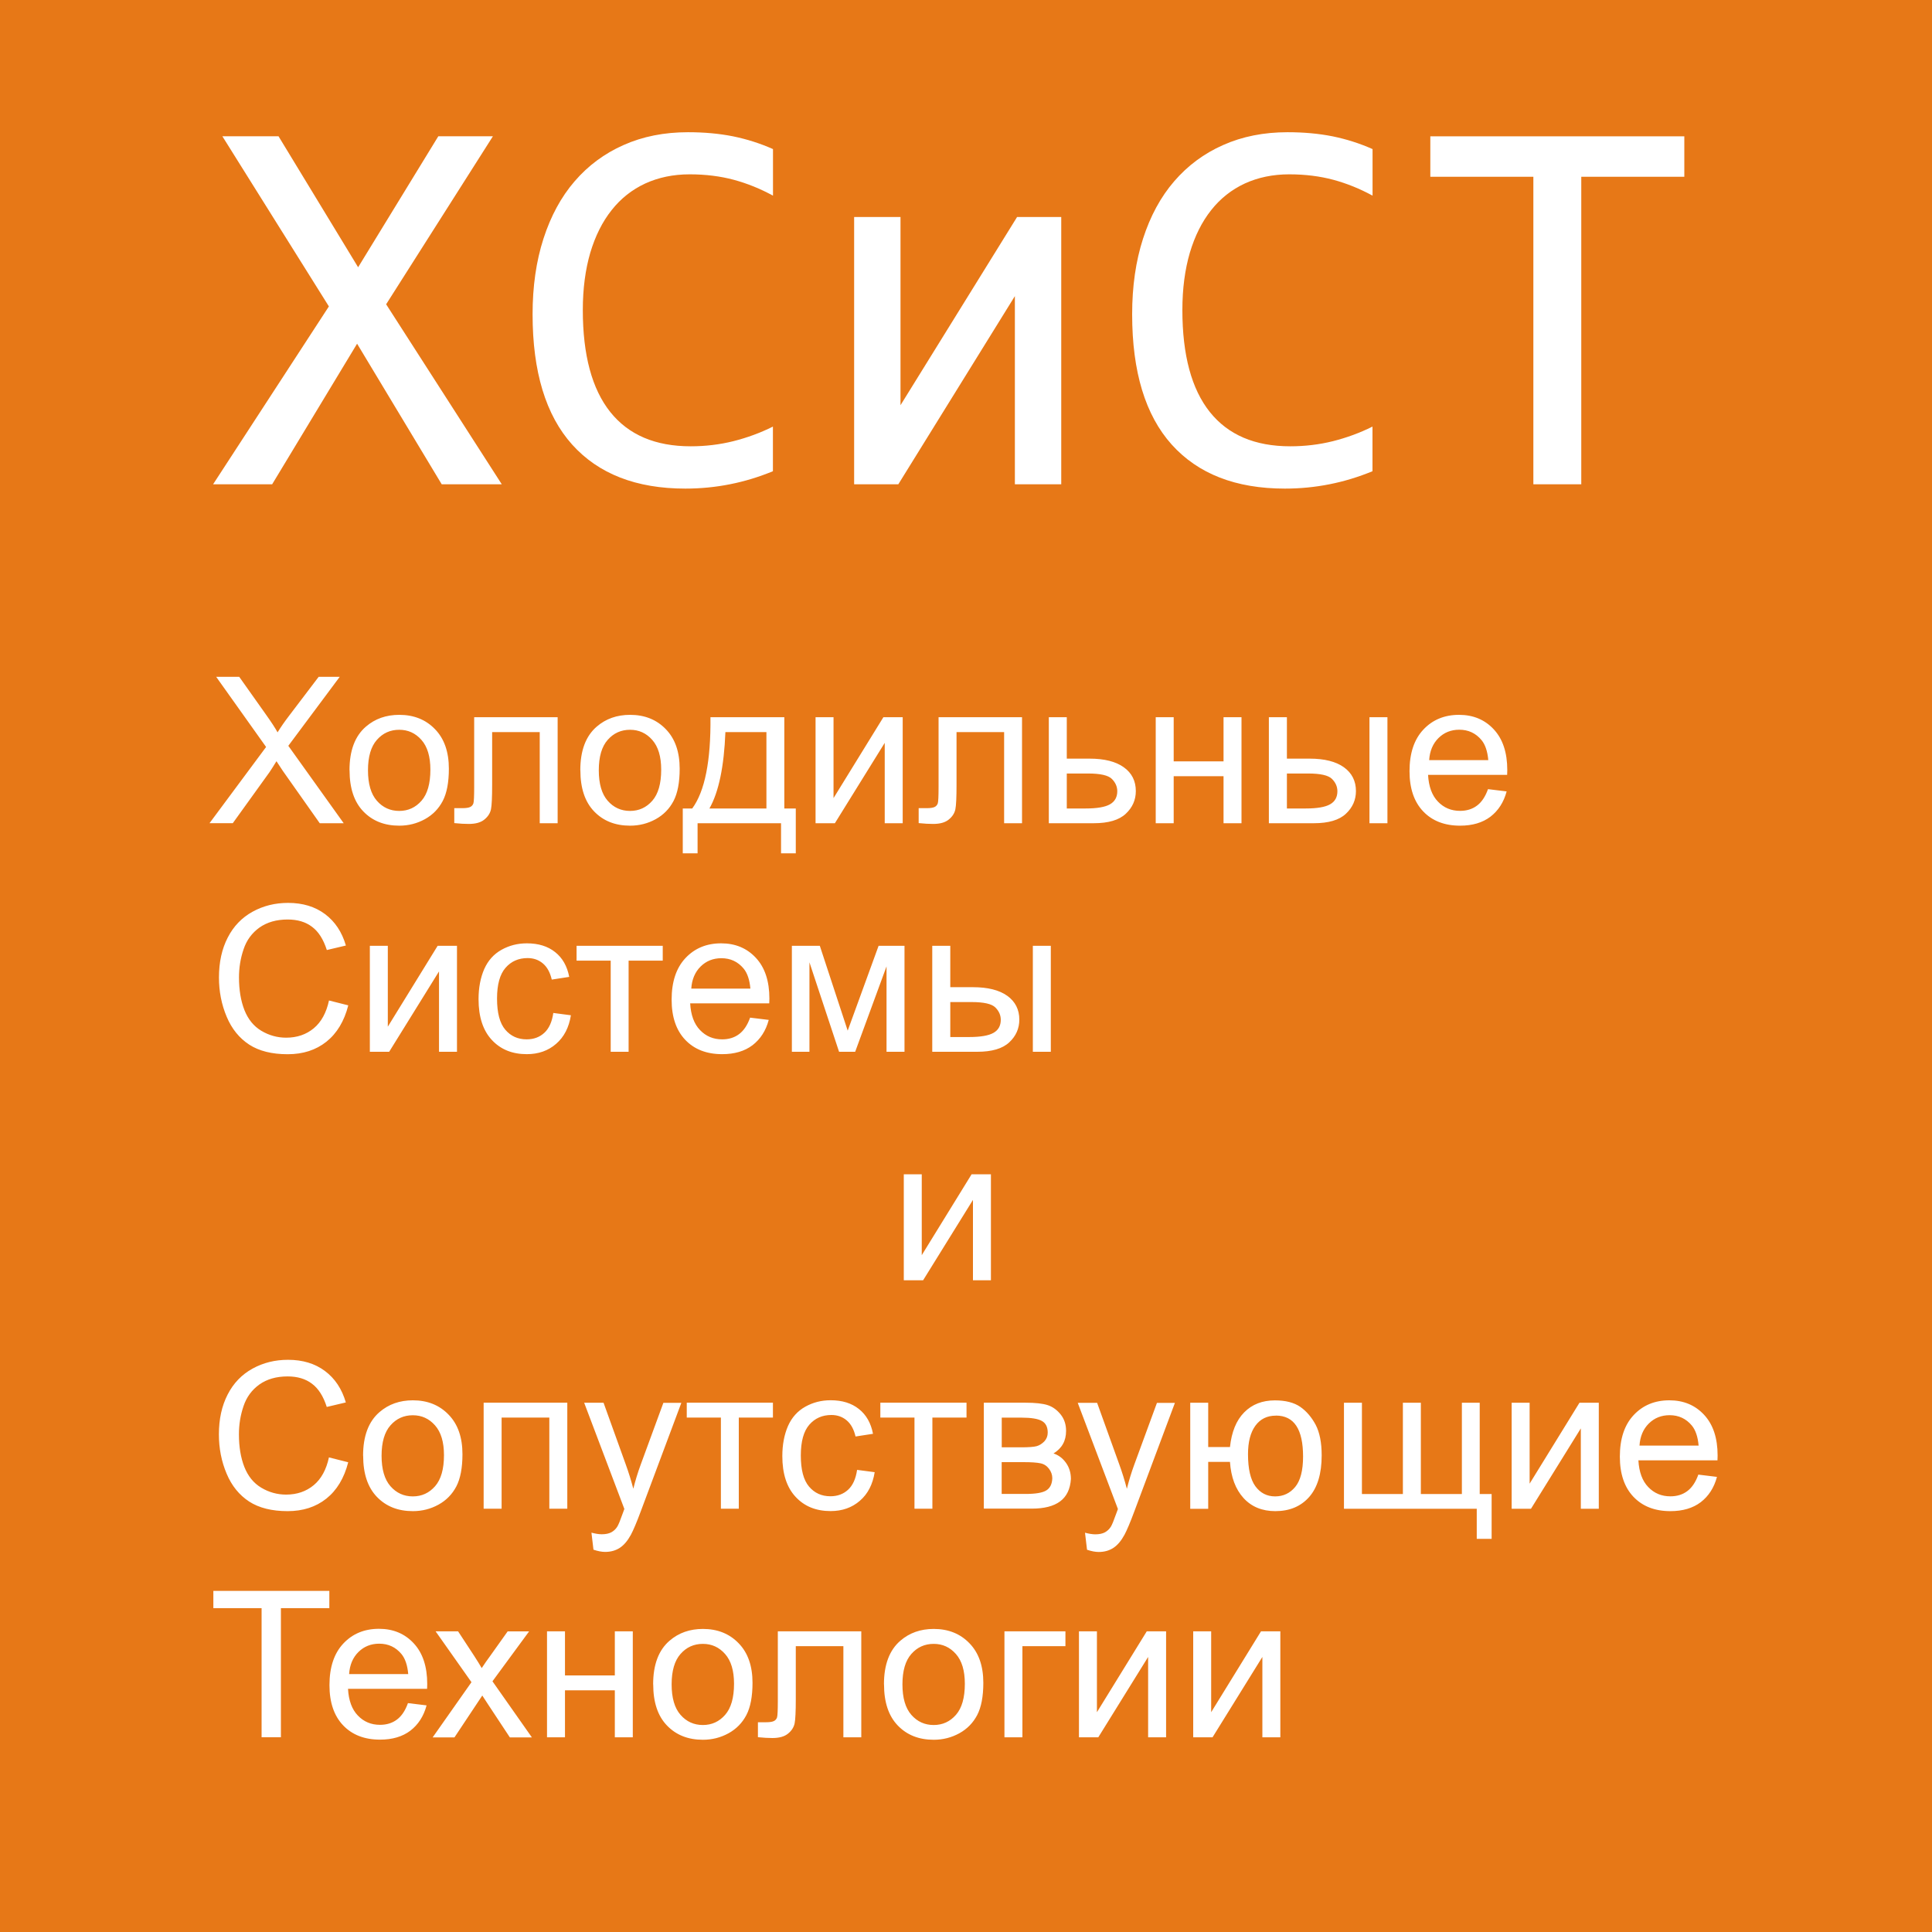 <?xml version="1.0" encoding="UTF-8"?>
<!DOCTYPE svg PUBLIC "-//W3C//DTD SVG 1.1//EN" "http://www.w3.org/Graphics/SVG/1.1/DTD/svg11.dtd">
<!-- Creator: CorelDRAW -->
<svg xmlns="http://www.w3.org/2000/svg" xml:space="preserve" width="30mm" height="30mm" style="shape-rendering:geometricPrecision; text-rendering:geometricPrecision; image-rendering:optimizeQuality; fill-rule:evenodd; clip-rule:evenodd"
viewBox="0 0 30 30"
 xmlns:xlink="http://www.w3.org/1999/xlink">
 <defs>
  <style type="text/css">
   <![CDATA[
    .fil0 {fill:#E77817}
   ]]>
  </style>
 </defs>
 <g id="Слой_x0020_1">
  <path class="fil0" d="M30.496 30.5l-31 0 0 -31 31 0 0 31zm-22.706 -22.98l-0.931 0 -1.314 -2.183 -1.319 2.183 -0.917 0 1.798 -2.762 -1.654 -2.642 0.872 0 1.236 2.034 1.245 -2.034 0.848 0 -1.658 2.609 1.795 2.794zm4.212 -0.203c-0.433,0.179 -0.886,0.27 -1.36,0.27 -0.763,0 -1.349,-0.229 -1.758,-0.684 -0.409,-0.456 -0.614,-1.13 -0.614,-2.023 0,-0.433 0.056,-0.824 0.169,-1.174 0.113,-0.35 0.274,-0.648 0.483,-0.89 0.21,-0.244 0.464,-0.433 0.761,-0.564 0.298,-0.133 0.632,-0.199 1,-0.199 0.251,0 0.484,0.021 0.7,0.064 0.214,0.044 0.42,0.109 0.62,0.198l0 0.723c-0.196,-0.107 -0.398,-0.189 -0.608,-0.246 -0.209,-0.056 -0.437,-0.085 -0.686,-0.085 -0.254,0 -0.483,0.048 -0.689,0.142 -0.205,0.095 -0.38,0.233 -0.522,0.413 -0.144,0.181 -0.254,0.401 -0.332,0.662 -0.076,0.26 -0.116,0.557 -0.116,0.89 0,0.7 0.143,1.228 0.426,1.583 0.284,0.356 0.7,0.533 1.249,0.533 0.232,0 0.453,-0.027 0.665,-0.08 0.213,-0.054 0.416,-0.128 0.612,-0.226l0 0.694zm1.981 -3.947l0 2.922 1.81 -2.922 0.686 0 0 4.15 -0.72 0 0 -2.922 -1.81 2.922 -0.686 0 0 -4.15 0.72 0zm7.329 3.947c-0.433,0.179 -0.886,0.27 -1.36,0.27 -0.763,0 -1.349,-0.229 -1.758,-0.684 -0.409,-0.456 -0.614,-1.13 -0.614,-2.023 0,-0.433 0.056,-0.824 0.169,-1.174 0.113,-0.35 0.274,-0.648 0.483,-0.89 0.21,-0.244 0.464,-0.433 0.761,-0.564 0.298,-0.133 0.632,-0.199 1,-0.199 0.251,0 0.484,0.021 0.7,0.064 0.214,0.044 0.42,0.109 0.62,0.198l0 0.723c-0.196,-0.107 -0.398,-0.189 -0.608,-0.246 -0.209,-0.056 -0.437,-0.085 -0.686,-0.085 -0.254,0 -0.483,0.048 -0.689,0.142 -0.205,0.095 -0.38,0.233 -0.522,0.413 -0.144,0.181 -0.254,0.401 -0.332,0.662 -0.076,0.26 -0.116,0.557 -0.116,0.89 0,0.7 0.143,1.228 0.426,1.583 0.284,0.356 0.7,0.533 1.249,0.533 0.232,0 0.453,-0.027 0.665,-0.08 0.213,-0.054 0.416,-0.128 0.612,-0.226l0 0.694zm4.842 -4.572l-1.6 0 0 4.775 -0.744 0 0 -4.775 -1.6 0 0 -0.628 3.944 0 0 0.628zm-22.901 10.038l0.879 -1.184 -0.775 -1.089 0.358 0 0.413 0.583c0.086,0.121 0.147,0.214 0.182,0.279 0.051,-0.083 0.111,-0.169 0.18,-0.259l0.458 -0.603 0.327 0 -0.798 1.071 0.86 1.202 -0.372 0 -0.572 -0.811c-0.032,-0.047 -0.065,-0.097 -0.1,-0.152 -0.051,0.083 -0.087,0.139 -0.108,0.17l-0.57 0.792 -0.361 0zm2.174 -0.823c0,-0.305 0.085,-0.531 0.255,-0.677 0.141,-0.122 0.314,-0.183 0.518,-0.183 0.226,0 0.412,0.074 0.555,0.223 0.144,0.148 0.215,0.353 0.215,0.614 0,0.212 -0.032,0.379 -0.095,0.5 -0.064,0.122 -0.156,0.216 -0.277,0.283 -0.122,0.067 -0.254,0.101 -0.398,0.101 -0.23,0 -0.416,-0.073 -0.559,-0.222 -0.142,-0.148 -0.213,-0.36 -0.213,-0.639zm0.287 0c0,0.211 0.046,0.369 0.138,0.474 0.092,0.105 0.208,0.158 0.347,0.158 0.139,0 0.254,-0.053 0.346,-0.158 0.092,-0.105 0.138,-0.266 0.138,-0.482 0,-0.204 -0.046,-0.358 -0.139,-0.463 -0.093,-0.105 -0.207,-0.157 -0.345,-0.157 -0.139,0 -0.255,0.052 -0.347,0.157 -0.092,0.104 -0.138,0.262 -0.138,0.472zm1.649 -0.823l1.296 0 0 1.646 -0.278 0 0 -1.415 -0.739 0 0 0.82c0,0.191 -0.006,0.318 -0.018,0.378 -0.013,0.061 -0.046,0.114 -0.103,0.16 -0.056,0.046 -0.137,0.068 -0.242,0.068 -0.065,0 -0.14,-0.004 -0.225,-0.013l0 -0.232 0.123 0c0.058,0 0.099,-0.006 0.124,-0.018 0.025,-0.012 0.041,-0.031 0.05,-0.057 0.008,-0.026 0.012,-0.11 0.012,-0.253l0 -1.085zm1.648 0.823c0,-0.305 0.085,-0.531 0.255,-0.677 0.141,-0.122 0.314,-0.183 0.518,-0.183 0.226,0 0.412,0.074 0.555,0.223 0.144,0.148 0.215,0.353 0.215,0.614 0,0.212 -0.032,0.379 -0.095,0.5 -0.064,0.122 -0.156,0.216 -0.277,0.283 -0.122,0.067 -0.254,0.101 -0.398,0.101 -0.23,0 -0.416,-0.073 -0.559,-0.222 -0.142,-0.148 -0.213,-0.36 -0.213,-0.639zm0.287 0c0,0.211 0.046,0.369 0.138,0.474 0.092,0.105 0.208,0.158 0.347,0.158 0.139,0 0.254,-0.053 0.346,-0.158 0.092,-0.105 0.138,-0.266 0.138,-0.482 0,-0.204 -0.046,-0.358 -0.139,-0.463 -0.093,-0.105 -0.207,-0.157 -0.345,-0.157 -0.139,0 -0.255,0.052 -0.347,0.157 -0.092,0.104 -0.138,0.262 -0.138,0.472zm1.734 -0.823l1.147 0 0 1.417 0.178 0 0 0.696 -0.229 0 0 -0.467 -1.296 0 0 0.467 -0.23 0 0 -0.696 0.147 0c0.196,-0.267 0.29,-0.739 0.283,-1.417zm0.232 0.231c-0.021,0.534 -0.103,0.93 -0.248,1.186l0.885 0 0 -1.186 -0.637 0zm1.4 -0.231l0.279 0 0 1.256 0.774 -1.256 0.3 0 0 1.646 -0.279 0 0 -1.248 -0.774 1.248 -0.3 0 0 -1.646zm1.91 0l1.296 0 0 1.646 -0.278 0 0 -1.415 -0.739 0 0 0.82c0,0.191 -0.006,0.318 -0.018,0.378 -0.013,0.061 -0.046,0.114 -0.103,0.16 -0.056,0.046 -0.137,0.068 -0.242,0.068 -0.065,0 -0.14,-0.004 -0.225,-0.013l0 -0.232 0.123 0c0.058,0 0.099,-0.006 0.124,-0.018 0.025,-0.012 0.041,-0.031 0.05,-0.057 0.008,-0.026 0.012,-0.11 0.012,-0.253l0 -1.085zm1.712 0l0.279 0 0 0.643 0.353 0c0.231,0 0.408,0.045 0.532,0.134 0.125,0.089 0.187,0.213 0.187,0.37 0,0.137 -0.052,0.255 -0.156,0.352 -0.104,0.098 -0.27,0.147 -0.498,0.147l-0.697 0 0 -1.646zm0.279 1.417l0.293 0c0.177,0 0.303,-0.022 0.378,-0.065 0.075,-0.043 0.113,-0.111 0.113,-0.203 0,-0.071 -0.028,-0.135 -0.084,-0.191 -0.056,-0.056 -0.179,-0.084 -0.37,-0.084l-0.33 0 0 0.542zm1.381 -1.417l0.279 0 0 0.685 0.774 0 0 -0.685 0.279 0 0 1.646 -0.279 0 0 -0.73 -0.774 0 0 0.73 -0.279 0 0 -1.646zm3.319 0l0.279 0 0 1.646 -0.279 0 0 -1.646zm-1.561 0l0.279 0 0 0.643 0.353 0c0.23,0 0.408,0.045 0.532,0.134 0.124,0.089 0.187,0.213 0.187,0.37 0,0.137 -0.052,0.255 -0.156,0.352 -0.104,0.098 -0.27,0.147 -0.498,0.147l-0.698 0 0 -1.646zm0.279 1.417l0.293 0c0.177,0 0.303,-0.022 0.378,-0.065 0.076,-0.043 0.113,-0.111 0.113,-0.203 0,-0.071 -0.028,-0.135 -0.084,-0.191 -0.056,-0.056 -0.179,-0.084 -0.37,-0.084l-0.33 0 0 0.542zm3.124 -0.3l0.288 0.035c-0.045,0.169 -0.13,0.299 -0.252,0.393 -0.123,0.093 -0.28,0.139 -0.471,0.139 -0.241,0 -0.432,-0.074 -0.573,-0.222 -0.141,-0.148 -0.212,-0.356 -0.212,-0.624 0,-0.277 0.071,-0.492 0.214,-0.645 0.143,-0.153 0.328,-0.23 0.555,-0.23 0.22,0 0.4,0.075 0.539,0.225 0.14,0.15 0.21,0.361 0.21,0.632 0,0.017 -0.001,0.042 -0.002,0.075l-1.228 0c0.01,0.181 0.061,0.32 0.153,0.415 0.092,0.096 0.206,0.144 0.344,0.144 0.102,0 0.19,-0.027 0.262,-0.081 0.072,-0.053 0.13,-0.139 0.172,-0.257zm-0.916 -0.451l0.919 0c-0.012,-0.138 -0.048,-0.242 -0.105,-0.311 -0.089,-0.107 -0.204,-0.161 -0.345,-0.161 -0.128,0 -0.236,0.043 -0.323,0.129 -0.087,0.086 -0.136,0.201 -0.145,0.344zm-17.084 3.732l0.301 0.076c-0.063,0.247 -0.177,0.435 -0.34,0.565 -0.164,0.13 -0.364,0.194 -0.601,0.194 -0.245,0 -0.444,-0.05 -0.597,-0.149 -0.153,-0.1 -0.271,-0.244 -0.35,-0.433 -0.08,-0.189 -0.12,-0.393 -0.12,-0.61 0,-0.236 0.045,-0.443 0.136,-0.619 0.09,-0.176 0.219,-0.31 0.386,-0.402 0.167,-0.092 0.35,-0.137 0.551,-0.137 0.228,0 0.419,0.058 0.574,0.174 0.155,0.116 0.263,0.278 0.324,0.488l-0.296 0.07c-0.053,-0.166 -0.129,-0.286 -0.23,-0.361 -0.1,-0.076 -0.226,-0.113 -0.378,-0.113 -0.175,0 -0.32,0.042 -0.438,0.125 -0.117,0.084 -0.2,0.196 -0.247,0.338 -0.048,0.141 -0.071,0.286 -0.071,0.436 0,0.194 0.028,0.362 0.084,0.506 0.057,0.144 0.144,0.252 0.263,0.323 0.119,0.071 0.248,0.107 0.386,0.107 0.168,0 0.311,-0.049 0.428,-0.146 0.117,-0.097 0.196,-0.242 0.237,-0.433zm0.636 -0.849l0.279 0 0 1.256 0.774 -1.256 0.3 0 0 1.646 -0.279 0 0 -1.248 -0.774 1.248 -0.3 0 0 -1.646zm2.848 1.043l0.274 0.036c-0.03,0.189 -0.106,0.337 -0.23,0.444 -0.123,0.107 -0.275,0.16 -0.455,0.16 -0.225,0 -0.406,-0.073 -0.543,-0.221 -0.137,-0.147 -0.206,-0.358 -0.206,-0.633 0,-0.178 0.03,-0.333 0.088,-0.467 0.059,-0.133 0.149,-0.233 0.269,-0.3 0.12,-0.067 0.251,-0.1 0.393,-0.1 0.179,0 0.325,0.045 0.439,0.136 0.114,0.09 0.187,0.218 0.219,0.385l-0.271 0.042c-0.026,-0.111 -0.071,-0.194 -0.137,-0.25 -0.066,-0.056 -0.145,-0.084 -0.238,-0.084 -0.141,0 -0.255,0.05 -0.343,0.151 -0.088,0.101 -0.132,0.26 -0.132,0.478 0,0.221 0.042,0.382 0.128,0.483 0.085,0.1 0.195,0.15 0.332,0.15 0.11,0 0.201,-0.034 0.274,-0.101 0.073,-0.067 0.12,-0.17 0.14,-0.31zm0.362 -1.043l1.338 0 0 0.231 -0.53 0 0 1.415 -0.278 0 0 -1.415 -0.53 0 0 -0.231zm2.696 1.116l0.288 0.035c-0.045,0.169 -0.13,0.299 -0.252,0.393 -0.123,0.093 -0.28,0.139 -0.471,0.139 -0.241,0 -0.432,-0.074 -0.573,-0.222 -0.141,-0.148 -0.212,-0.356 -0.212,-0.624 0,-0.277 0.071,-0.492 0.214,-0.645 0.143,-0.153 0.328,-0.23 0.555,-0.23 0.22,0 0.4,0.075 0.539,0.225 0.14,0.15 0.21,0.361 0.21,0.632 0,0.017 -0.001,0.042 -0.002,0.075l-1.228 0c0.01,0.181 0.061,0.32 0.153,0.415 0.092,0.096 0.206,0.144 0.344,0.144 0.102,0 0.19,-0.027 0.262,-0.081 0.072,-0.053 0.13,-0.139 0.172,-0.257zm-0.916 -0.451l0.919 0c-0.012,-0.138 -0.048,-0.242 -0.105,-0.311 -0.089,-0.107 -0.204,-0.161 -0.345,-0.161 -0.128,0 -0.236,0.043 -0.323,0.129 -0.087,0.086 -0.136,0.201 -0.145,0.344zm1.563 -0.665l0.434 0 0.433 1.318 0.48 -1.318 0.402 0 0 1.646 -0.279 0 0 -1.326 -0.487 1.326 -0.25 0 -0.46 -1.389 0 1.389 -0.273 0 0 -1.646zm3.742 0l0.279 0 0 1.646 -0.279 0 0 -1.646zm-1.561 0l0.279 0 0 0.643 0.353 0c0.23,0 0.408,0.045 0.532,0.134 0.124,0.089 0.187,0.213 0.187,0.37 0,0.137 -0.052,0.255 -0.156,0.352 -0.104,0.098 -0.27,0.147 -0.498,0.147l-0.698 0 0 -1.646zm0.279 1.417l0.293 0c0.177,0 0.303,-0.022 0.378,-0.065 0.076,-0.043 0.113,-0.111 0.113,-0.203 0,-0.071 -0.028,-0.135 -0.084,-0.191 -0.056,-0.056 -0.179,-0.084 -0.37,-0.084l-0.33 0 0 0.542zm-0.722 2.131l0.279 0 0 1.256 0.774 -1.256 0.3 0 0 1.646 -0.279 0 0 -1.248 -0.774 1.248 -0.3 0 0 -1.646zm-8.928 4.396l0.301 0.076c-0.063,0.247 -0.177,0.435 -0.34,0.565 -0.164,0.13 -0.364,0.194 -0.601,0.194 -0.245,0 -0.444,-0.05 -0.597,-0.149 -0.153,-0.1 -0.271,-0.244 -0.35,-0.433 -0.08,-0.189 -0.12,-0.393 -0.12,-0.61 0,-0.236 0.045,-0.443 0.136,-0.619 0.09,-0.176 0.219,-0.31 0.386,-0.402 0.167,-0.092 0.35,-0.137 0.551,-0.137 0.228,0 0.419,0.058 0.574,0.174 0.155,0.116 0.263,0.278 0.324,0.488l-0.296 0.07c-0.053,-0.166 -0.129,-0.286 -0.23,-0.361 -0.1,-0.076 -0.226,-0.113 -0.378,-0.113 -0.175,0 -0.32,0.042 -0.438,0.125 -0.117,0.084 -0.2,0.196 -0.247,0.338 -0.048,0.141 -0.071,0.286 -0.071,0.436 0,0.194 0.028,0.362 0.084,0.506 0.057,0.144 0.144,0.252 0.263,0.323 0.119,0.071 0.248,0.107 0.386,0.107 0.168,0 0.311,-0.049 0.428,-0.146 0.117,-0.097 0.196,-0.242 0.237,-0.433zm0.532 -0.026c0,-0.305 0.085,-0.531 0.255,-0.677 0.141,-0.122 0.314,-0.183 0.518,-0.183 0.226,0 0.412,0.074 0.555,0.223 0.144,0.148 0.215,0.353 0.215,0.614 0,0.212 -0.032,0.379 -0.095,0.5 -0.064,0.122 -0.156,0.216 -0.277,0.283 -0.122,0.067 -0.254,0.101 -0.398,0.101 -0.23,0 -0.416,-0.073 -0.559,-0.222 -0.142,-0.148 -0.213,-0.36 -0.213,-0.639zm0.287 0c0,0.211 0.046,0.369 0.138,0.474 0.092,0.105 0.208,0.158 0.347,0.158 0.139,0 0.254,-0.053 0.346,-0.158 0.092,-0.105 0.138,-0.266 0.138,-0.482 0,-0.204 -0.046,-0.358 -0.139,-0.463 -0.093,-0.105 -0.207,-0.157 -0.345,-0.157 -0.139,0 -0.255,0.052 -0.347,0.157 -0.092,0.104 -0.138,0.262 -0.138,0.472zm1.584 -0.823l1.3 0 0 1.646 -0.279 0 0 -1.415 -0.741 0 0 1.415 -0.279 0 0 -1.646zm1.706 2.28l-0.031 -0.262c0.061,0.016 0.114,0.025 0.16,0.025 0.062,0 0.112,-0.011 0.149,-0.031 0.038,-0.021 0.068,-0.049 0.092,-0.087 0.018,-0.028 0.046,-0.097 0.085,-0.207 0.005,-0.016 0.014,-0.038 0.025,-0.068l-0.624 -1.649 0.301 0 0.343 0.953c0.044,0.121 0.084,0.248 0.119,0.382 0.032,-0.128 0.07,-0.253 0.115,-0.375l0.352 -0.959 0.279 0 -0.626 1.674c-0.067,0.181 -0.12,0.305 -0.157,0.374 -0.05,0.092 -0.106,0.159 -0.17,0.202 -0.065,0.043 -0.141,0.065 -0.23,0.065 -0.054,0 -0.114,-0.012 -0.18,-0.034zm1.449 -2.28l1.338 0 0 0.231 -0.53 0 0 1.415 -0.278 0 0 -1.415 -0.53 0 0 -0.231zm2.644 1.043l0.274 0.036c-0.03,0.189 -0.106,0.337 -0.23,0.444 -0.123,0.107 -0.275,0.16 -0.455,0.16 -0.225,0 -0.406,-0.073 -0.543,-0.221 -0.137,-0.147 -0.206,-0.358 -0.206,-0.633 0,-0.178 0.03,-0.333 0.088,-0.467 0.059,-0.133 0.149,-0.233 0.269,-0.3 0.12,-0.067 0.251,-0.1 0.393,-0.1 0.179,0 0.325,0.045 0.439,0.136 0.114,0.09 0.187,0.218 0.219,0.385l-0.271 0.042c-0.026,-0.111 -0.071,-0.194 -0.137,-0.25 -0.066,-0.056 -0.145,-0.084 -0.238,-0.084 -0.141,0 -0.255,0.05 -0.343,0.151 -0.088,0.101 -0.132,0.26 -0.132,0.478 0,0.221 0.042,0.382 0.128,0.483 0.085,0.1 0.195,0.15 0.332,0.15 0.11,0 0.201,-0.034 0.274,-0.101 0.073,-0.067 0.12,-0.17 0.14,-0.31zm0.362 -1.043l1.338 0 0 0.231 -0.53 0 0 1.415 -0.278 0 0 -1.415 -0.53 0 0 -0.231zm1.606 0l0.643 0c0.158,0 0.276,0.013 0.353,0.039 0.077,0.026 0.143,0.075 0.199,0.145 0.055,0.07 0.083,0.154 0.083,0.253 0,0.078 -0.016,0.147 -0.049,0.205 -0.032,0.058 -0.082,0.107 -0.146,0.146 0.078,0.026 0.142,0.074 0.193,0.145 0.051,0.071 0.077,0.155 0.077,0.252 -0.01,0.156 -0.066,0.272 -0.167,0.347 -0.102,0.076 -0.249,0.113 -0.442,0.113l-0.743 0 0 -1.646zm0.279 0.693l0.297 0c0.119,0 0.201,-0.006 0.245,-0.018 0.044,-0.012 0.084,-0.038 0.12,-0.075 0.035,-0.038 0.052,-0.083 0.052,-0.136 0,-0.087 -0.031,-0.148 -0.092,-0.181 -0.061,-0.034 -0.167,-0.051 -0.315,-0.051l-0.307 0 0 0.462zm0 0.724l0.367 0c0.158,0 0.267,-0.018 0.325,-0.055 0.059,-0.036 0.09,-0.1 0.093,-0.189 0,-0.053 -0.017,-0.102 -0.051,-0.147 -0.034,-0.045 -0.078,-0.074 -0.133,-0.085 -0.055,-0.012 -0.143,-0.018 -0.264,-0.018l-0.338 0 0 0.494zm1.324 0.864l-0.031 -0.262c0.061,0.016 0.114,0.025 0.16,0.025 0.062,0 0.112,-0.011 0.149,-0.031 0.038,-0.021 0.068,-0.049 0.092,-0.087 0.018,-0.028 0.046,-0.097 0.085,-0.207 0.005,-0.016 0.014,-0.038 0.025,-0.068l-0.624 -1.649 0.301 0 0.343 0.953c0.044,0.121 0.084,0.248 0.119,0.382 0.032,-0.128 0.07,-0.253 0.115,-0.375l0.352 -0.959 0.279 0 -0.626 1.674c-0.067,0.181 -0.12,0.305 -0.157,0.374 -0.05,0.092 -0.106,0.159 -0.17,0.202 -0.065,0.043 -0.141,0.065 -0.23,0.065 -0.054,0 -0.114,-0.012 -0.18,-0.034zm1.603 -2.28l0.279 0 0 0.688 0.338 0c0.025,-0.235 0.098,-0.415 0.221,-0.539 0.122,-0.124 0.281,-0.186 0.477,-0.186 0.166,0 0.297,0.034 0.394,0.101 0.096,0.067 0.175,0.16 0.238,0.277 0.062,0.118 0.094,0.277 0.094,0.476 0,0.284 -0.065,0.499 -0.194,0.646 -0.13,0.147 -0.305,0.22 -0.526,0.22 -0.205,0 -0.37,-0.068 -0.494,-0.204 -0.124,-0.137 -0.194,-0.324 -0.21,-0.561l-0.338 0 0 0.729 -0.279 0 0 -1.646zm1.33 0.2c-0.137,0 -0.242,0.052 -0.319,0.157 -0.076,0.105 -0.114,0.252 -0.114,0.441 0,0.227 0.038,0.393 0.114,0.498 0.077,0.105 0.179,0.158 0.307,0.158 0.127,0 0.231,-0.049 0.312,-0.147 0.081,-0.098 0.122,-0.255 0.122,-0.472 0,-0.212 -0.035,-0.371 -0.105,-0.477 -0.07,-0.106 -0.176,-0.159 -0.318,-0.159zm1.057 -0.2l0.279 0 0 1.417 0.636 0 0 -1.417 0.279 0 0 1.417 0.637 0 0 -1.417 0.277 0 0 1.417 0.185 0 0 0.696 -0.231 0 0 -0.467 -2.062 0 0 -1.646zm2.604 0l0.279 0 0 1.256 0.774 -1.256 0.3 0 0 1.646 -0.279 0 0 -1.248 -0.774 1.248 -0.3 0 0 -1.646zm2.9 1.116l0.288 0.035c-0.045,0.169 -0.13,0.299 -0.252,0.393 -0.123,0.093 -0.28,0.139 -0.471,0.139 -0.241,0 -0.432,-0.074 -0.573,-0.222 -0.141,-0.148 -0.212,-0.356 -0.212,-0.624 0,-0.277 0.071,-0.492 0.214,-0.645 0.143,-0.153 0.328,-0.23 0.555,-0.23 0.22,0 0.4,0.075 0.539,0.225 0.14,0.15 0.21,0.361 0.21,0.632 0,0.017 -0.001,0.042 -0.002,0.075l-1.228 0c0.01,0.181 0.061,0.32 0.153,0.415 0.092,0.096 0.206,0.144 0.344,0.144 0.102,0 0.19,-0.027 0.262,-0.081 0.072,-0.053 0.13,-0.139 0.172,-0.257zm-0.916 -0.451l0.919 0c-0.012,-0.138 -0.048,-0.242 -0.105,-0.311 -0.089,-0.107 -0.204,-0.161 -0.345,-0.161 -0.128,0 -0.236,0.043 -0.323,0.129 -0.087,0.086 -0.136,0.201 -0.145,0.344zm-21.395 4.529l0 -2.005 -0.749 0 0 -0.268 1.801 0 0 0.268 -0.752 0 0 2.005 -0.301 0zm2.274 -0.53l0.288 0.035c-0.045,0.169 -0.13,0.299 -0.252,0.393 -0.123,0.093 -0.28,0.139 -0.471,0.139 -0.241,0 -0.432,-0.074 -0.573,-0.222 -0.141,-0.148 -0.212,-0.356 -0.212,-0.624 0,-0.277 0.071,-0.492 0.214,-0.645 0.143,-0.153 0.328,-0.23 0.555,-0.23 0.22,0 0.4,0.075 0.539,0.225 0.14,0.15 0.21,0.361 0.21,0.632 0,0.017 -0.001,0.042 -0.002,0.075l-1.228 0c0.01,0.181 0.061,0.32 0.153,0.415 0.092,0.096 0.206,0.144 0.344,0.144 0.102,0 0.19,-0.027 0.262,-0.081 0.072,-0.053 0.13,-0.139 0.172,-0.257zm-0.916 -0.451l0.919 0c-0.012,-0.138 -0.048,-0.242 -0.105,-0.311 -0.089,-0.107 -0.204,-0.161 -0.345,-0.161 -0.128,0 -0.236,0.043 -0.323,0.129 -0.087,0.086 -0.136,0.201 -0.145,0.344zm1.299 0.982l0.602 -0.856 -0.557 -0.79 0.349 0 0.253 0.386c0.047,0.074 0.086,0.135 0.114,0.185 0.045,-0.068 0.087,-0.129 0.126,-0.181l0.277 -0.389 0.333 0 -0.569 0.775 0.612 0.871 -0.342 0 -0.338 -0.512 -0.09 -0.138 -0.432 0.65 -0.338 0zm1.775 -1.646l0.279 0 0 0.685 0.774 0 0 -0.685 0.279 0 0 1.646 -0.279 0 0 -0.73 -0.774 0 0 0.73 -0.279 0 0 -1.646zm1.648 0.823c0,-0.305 0.085,-0.531 0.255,-0.677 0.141,-0.122 0.314,-0.183 0.518,-0.183 0.226,0 0.412,0.074 0.555,0.223 0.144,0.148 0.215,0.353 0.215,0.614 0,0.212 -0.032,0.379 -0.095,0.5 -0.064,0.122 -0.156,0.216 -0.277,0.283 -0.122,0.067 -0.254,0.101 -0.398,0.101 -0.23,0 -0.416,-0.073 -0.559,-0.222 -0.142,-0.148 -0.213,-0.36 -0.213,-0.639zm0.287 0c0,0.211 0.046,0.369 0.138,0.474 0.092,0.105 0.208,0.158 0.347,0.158 0.139,0 0.254,-0.053 0.346,-0.158 0.092,-0.105 0.138,-0.266 0.138,-0.482 0,-0.204 -0.046,-0.358 -0.139,-0.463 -0.093,-0.105 -0.207,-0.157 -0.345,-0.157 -0.139,0 -0.255,0.052 -0.347,0.157 -0.092,0.104 -0.138,0.262 -0.138,0.472zm1.649 -0.823l1.296 0 0 1.646 -0.278 0 0 -1.415 -0.739 0 0 0.82c0,0.191 -0.006,0.318 -0.018,0.378 -0.013,0.061 -0.046,0.114 -0.103,0.16 -0.056,0.046 -0.137,0.068 -0.242,0.068 -0.065,0 -0.14,-0.004 -0.225,-0.013l0 -0.232 0.123 0c0.058,0 0.099,-0.006 0.124,-0.018 0.025,-0.012 0.041,-0.031 0.05,-0.057 0.008,-0.026 0.012,-0.11 0.012,-0.253l0 -1.085zm1.648 0.823c0,-0.305 0.085,-0.531 0.255,-0.677 0.141,-0.122 0.314,-0.183 0.518,-0.183 0.226,0 0.412,0.074 0.555,0.223 0.144,0.148 0.215,0.353 0.215,0.614 0,0.212 -0.032,0.379 -0.095,0.5 -0.064,0.122 -0.156,0.216 -0.277,0.283 -0.122,0.067 -0.254,0.101 -0.398,0.101 -0.23,0 -0.416,-0.073 -0.559,-0.222 -0.142,-0.148 -0.213,-0.36 -0.213,-0.639zm0.287 0c0,0.211 0.046,0.369 0.138,0.474 0.092,0.105 0.208,0.158 0.347,0.158 0.139,0 0.254,-0.053 0.346,-0.158 0.092,-0.105 0.138,-0.266 0.138,-0.482 0,-0.204 -0.046,-0.358 -0.139,-0.463 -0.093,-0.105 -0.207,-0.157 -0.345,-0.157 -0.139,0 -0.255,0.052 -0.347,0.157 -0.092,0.104 -0.138,0.262 -0.138,0.472zm1.584 -0.823l0.947 0 0 0.231 -0.668 0 0 1.415 -0.279 0 0 -1.646zm1.157 0l0.279 0 0 1.256 0.774 -1.256 0.3 0 0 1.646 -0.279 0 0 -1.248 -0.774 1.248 -0.3 0 0 -1.646zm1.774 0l0.279 0 0 1.256 0.774 -1.256 0.3 0 0 1.646 -0.279 0 0 -1.248 -0.774 1.248 -0.3 0 0 -1.646z"/>
 </g>
</svg>

